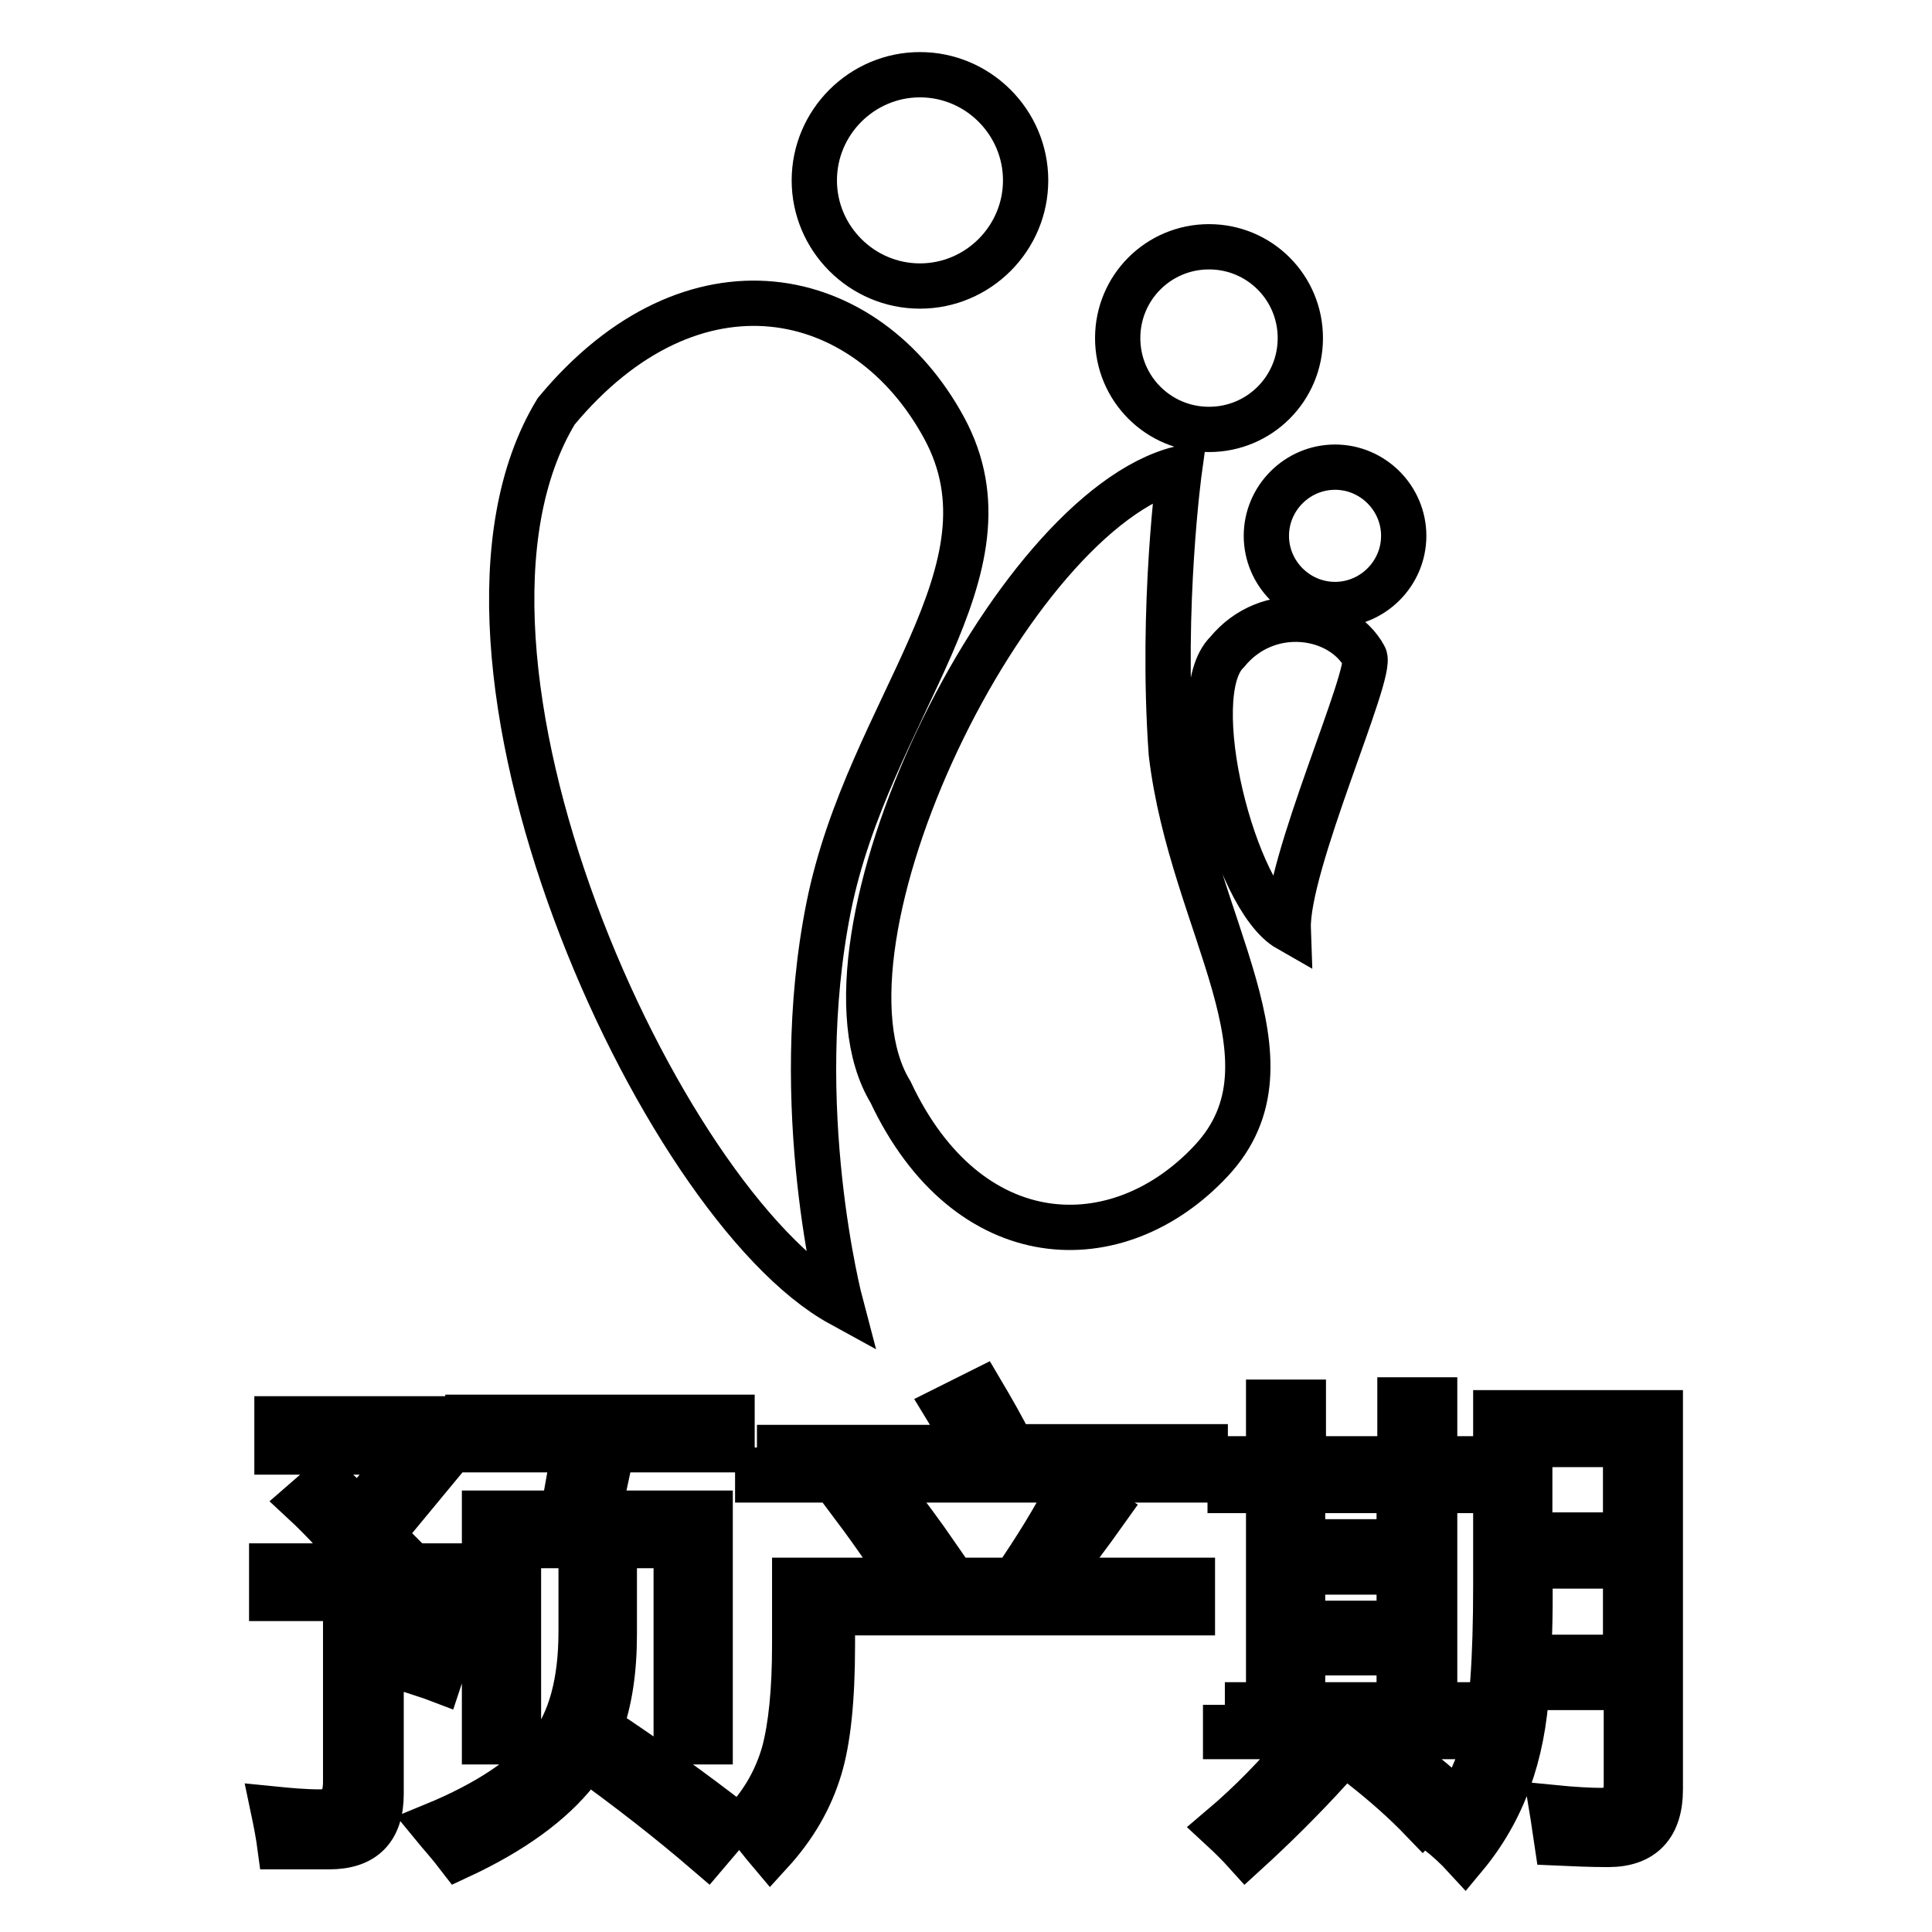 <?xml version="1.0" encoding="utf-8"?>
<!-- Svg Vector Icons : http://www.onlinewebfonts.com/icon -->
<!DOCTYPE svg PUBLIC "-//W3C//DTD SVG 1.1//EN" "http://www.w3.org/Graphics/SVG/1.1/DTD/svg11.dtd">
<svg version="1.1" xmlns="http://www.w3.org/2000/svg" xmlns:xlink="http://www.w3.org/1999/xlink" x="0px" y="0px" viewBox="0 0 256 256" enable-background="new 0 0 256 256" xml:space="preserve">
<g><g><path stroke-width="6" fill-opacity="0" stroke="#000000"  d="M176.9,80.1c5,0,9.1-4.1,9.1-9.1s-4.1-9.1-9.1-9.1c-5,0-9.1,4.1-9.1,9.1S171.9,80.1,176.9,80.1z M73.7,54.5c18.1-21.8,41.1-16.8,51.4,2.2c10.3,19-10,37.1-15.3,63.5c-5.3,26.5,1.6,52.6,1.6,52.6C87.3,159.6,54.2,86.6,73.7,54.5z M121.9,37.9c7.7,0,14-6.3,14-14s-6.3-14-14-14c-7.7,0-14,6.3-14,14S114.2,37.9,121.9,37.9z M118,144.7c10.2,21.7,30.1,22.4,42.5,9.1c12.4-13.3-2.6-31.1-5.3-54c-1.4-19.7,1.1-37.7,1.1-37.7C133.8,67.7,106,125,118,144.7z M160.2,56.9c6.7,0,12.1-5.4,12.1-12.1c0-6.7-5.4-12.1-12.1-12.1c-6.7,0-12.1,5.4-12.1,12.1C148.1,51.5,153.5,56.9,160.2,56.9z M162.6,86.4c5.4-6.6,15.1-5.1,18.2,0.6c1.2,2.1-10.4,27.6-10.1,36.1C163.5,119,156.7,92.1,162.6,86.4z"/><path stroke-width="6" fill-opacity="0" stroke="#000000"  d="M40.2,199l3.1-2.7c1.5,1.3,2.9,2.6,4.2,4l6.5-7.9H36.7V188h23v4.3l-9.1,11c0.7,0.7,1.4,1.5,2,2.1l-2.5,2.1h11.2v4.1c-0.7,3.2-1.7,6.8-3.1,11c-1.3-0.5-2.7-0.9-4.2-1.4c1-2.6,1.9-5.7,2.7-9.4h-6.2v25.9c0,4.7-2.3,7-6.9,7h-6.5c-0.2-1.5-0.5-3.1-0.9-5c2,0.2,4.1,0.4,6.2,0.4c2.3,0,3.4-1.3,3.4-4v-24.3H36v-4.3h12.1C45.5,204.4,42.9,201.5,40.2,199z M76.8,207.3h4.6v9.2c0,4.8-0.6,8.9-1.9,12.4c6.5,4.3,12.3,8.5,17.6,12.6l-3.4,4c-5-4.3-10.4-8.5-16.1-12.6c-0.4,0.6-0.8,1.2-1.2,1.8c-3.3,4.2-8.5,8-15.6,11.3c-1.3-1.7-2.5-3-3.4-4.1c7.3-3,12.5-6.5,15.5-10.4c2.7-3.5,4.1-8.6,4.1-15.3V207.3L76.8,207.3z M64.2,200.5h10.4l1.5-8.4H62v-4.3h35v4.3H81.1l-1.8,8.4h14.8v30.3h-4.5v-26H68.7v26h-4.5V200.5z"/><path stroke-width="6" fill-opacity="0" stroke="#000000"  d="M105.3,209.4h29.1c2.8-4.1,5.3-8.1,7.4-12.2l4.7,3c-2.2,3.1-4.5,6.1-6.8,9.2H158v4.3h-47.7v4.3c0,7.3-0.6,12.7-1.7,16.3c-1.2,4-3.3,7.7-6.5,11.2c-1.1-1.3-2.2-2.7-3.3-4.2c2.4-2.6,4.1-5.6,5.1-9.1c0.9-3.4,1.4-8.1,1.4-14.2V209.4L105.3,209.4z M100.3,191.8h28.1c-0.9-1.7-1.9-3.4-3-5.2l4.6-2.3c1.3,2.2,2.7,4.6,4.1,7.4h25.6v4.4h-59.3V191.8z M113.2,199.7l4.1-2.7c2.6,3.2,4.8,6.2,6.8,9.1l-4.4,3C118,206.4,115.9,203.3,113.2,199.7z"/><path stroke-width="6" fill-opacity="0" stroke="#000000"  d="M172.6,231.2l3.8,3c-4.1,4.5-7.9,8.2-11.3,11.3c-0.9-1-2-2.1-3.3-3.3C165.7,238.9,169.3,235.2,172.6,231.2z M162.3,225.9h5.8v-28.4H163v-4.2h5.1v-7.5h4.6v7.5h12.8v-7.8h4.6v7.8h5v4.2h-5v28.4h4.9v4.2h-32.6V225.9z M172.6,204.3h12.8v-6.8h-12.8V204.3z M172.6,215.1h12.8v-6.8h-12.8V215.1z M172.6,225.9h12.8V219h-12.8V225.9z M180.7,234.2l3-3c2.9,2.1,5.6,4.3,8.1,6.5l-3.3,3.5C186.2,238.8,183.6,236.5,180.7,234.2z M198.2,187.2H220v49.9c0,4.8-2.3,7.3-6.9,7.3c-2.3,0-4.6-0.1-6.8-0.2c-0.2-1.3-0.4-2.9-0.7-4.7c3,0.3,5.2,0.4,6.5,0.4c2.3,0,3.4-1.1,3.4-3.4v-12.9h-13.2c-0.5,9-3.2,16.4-8.2,22.4c-1.1-1.2-2.3-2.3-3.7-3.4c3.3-3.8,5.4-7.8,6.3-11.9c1-3.9,1.5-10.8,1.5-20.6V187.2L198.2,187.2z M202.5,219.6h12.9v-12.1h-12.7C202.8,212.8,202.7,216.8,202.5,219.6z M215.4,191.4h-12.7v12h12.7V191.4z"/></g></g>
</svg>